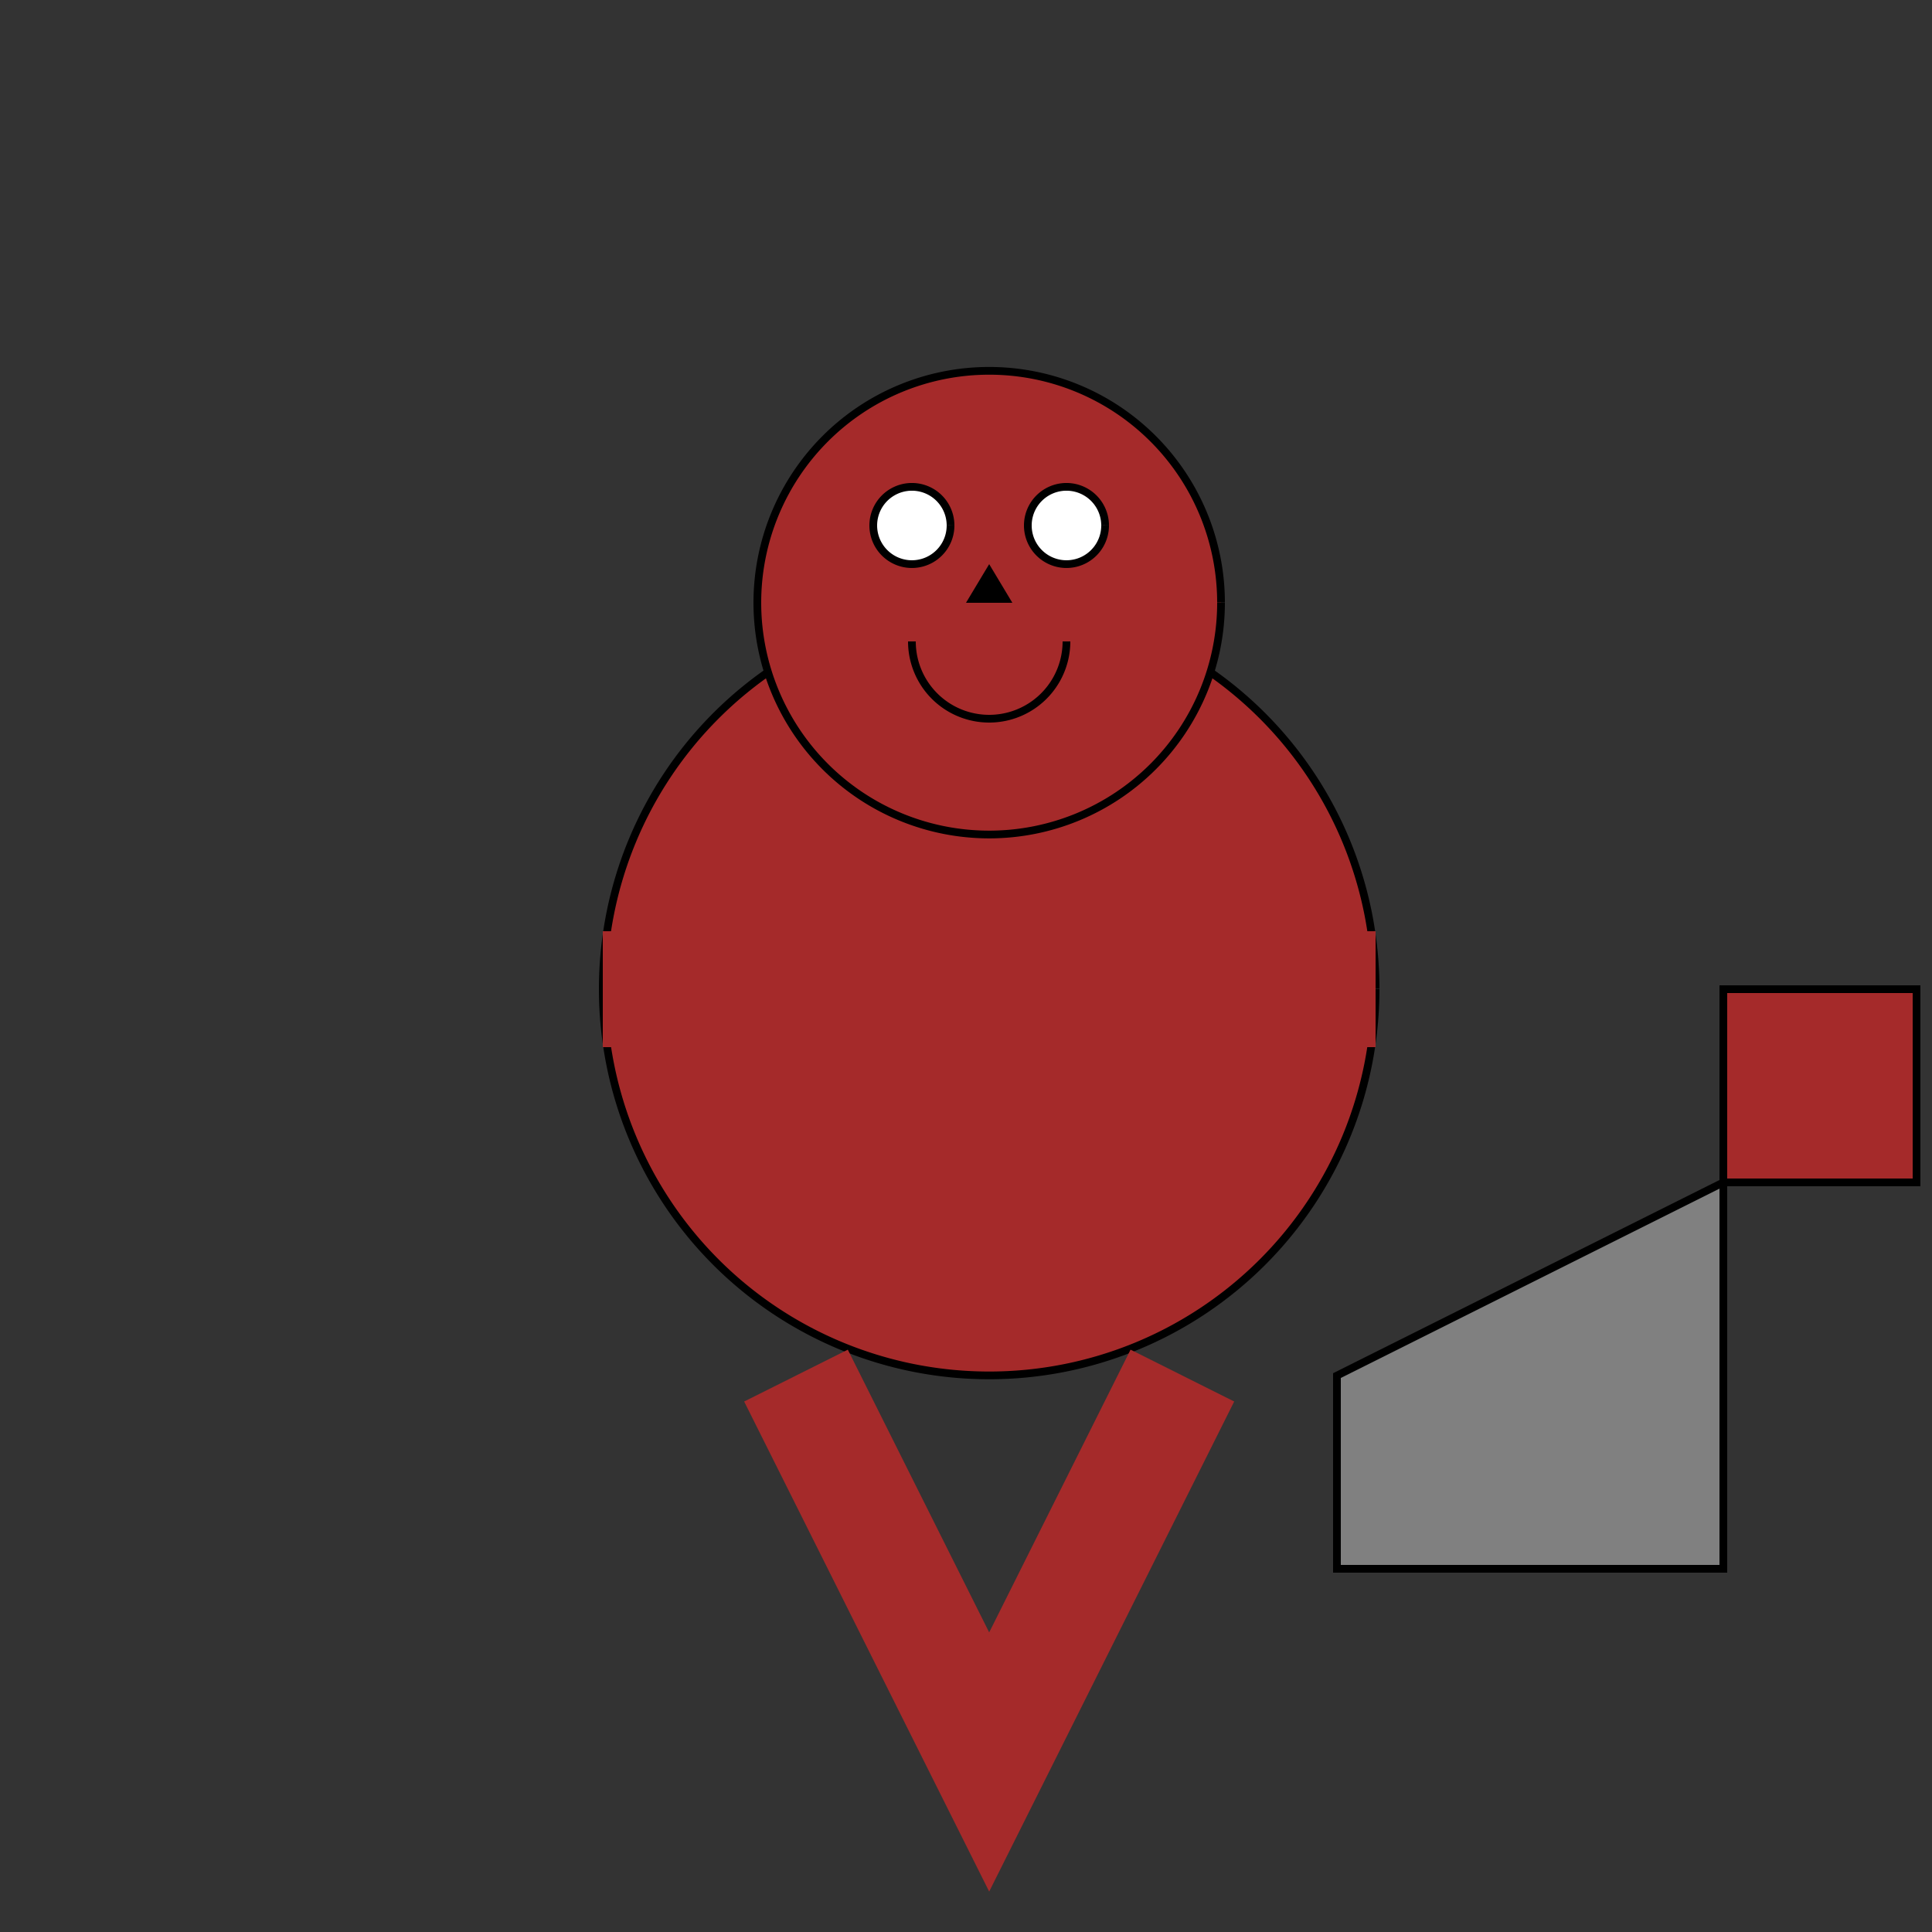 <!--

Generated by DrawGPT.
Free, open source, AI generated images in SVG, PNG, and HTML Canvas format.
https://drawgpt.ai

Created: 2023-11-15T19:45:00.282Z
Link: https://drawgpt.ai/prompt/121644/

-->
<svg xmlns="http://www.w3.org/2000/svg" xmlns:xlink="http://www.w3.org/1999/xlink" width="500" height="500"><rect width="100%" height="100%" fill="#333333" stroke="none"/><defs/><g><path fill="brown" stroke="black" paint-order="fill stroke markers" d=" M 356 256 A 100 100 0 1 1 356 255.9" stroke-miterlimit="10" stroke-width="2" stroke-dasharray=""/><path fill="none" stroke="brown" paint-order="fill stroke markers" d=" M 156 256 L 356 256" stroke-miterlimit="10" stroke-width="30" stroke-dasharray=""/><path fill="none" stroke="brown" paint-order="fill stroke markers" d=" M 206 356 L 256 456 L 306 356" stroke-miterlimit="10" stroke-width="30" stroke-dasharray=""/><path fill="brown" stroke="black" paint-order="fill stroke markers" d=" M 316 156 A 60 60 0 1 1 316 155.94" stroke-miterlimit="10" stroke-width="2" stroke-dasharray=""/><path fill="white" stroke="black" paint-order="fill stroke markers" d=" M 246 136 A 10 10 0 1 1 246 135.99" stroke-miterlimit="10" stroke-width="2" stroke-dasharray=""/><path fill="white" stroke="black" paint-order="fill stroke markers" d=" M 286 136 A 10 10 0 1 1 286 135.99" stroke-miterlimit="10" stroke-width="2" stroke-dasharray=""/><path fill="black" stroke="none" paint-order="stroke fill markers" d=" M 256 146 L 250 156 L 262 156 Z"/><path fill="none" stroke="black" paint-order="fill stroke markers" d=" M 276 166 A 20 20 0 0 1 236 166" stroke-miterlimit="10" stroke-width="2" stroke-dasharray=""/><path fill="gray" stroke="black" paint-order="fill stroke markers" d=" M 446 306 L 346 356 L 346 406 L 446 406 Z" stroke-miterlimit="10" stroke-width="2" stroke-dasharray=""/><path fill="brown" stroke="black" paint-order="fill stroke markers" d=" M 446 306 L 446 256 L 496 256 L 496 306 Z" stroke-miterlimit="10" stroke-width="2" stroke-dasharray=""/></g></svg>